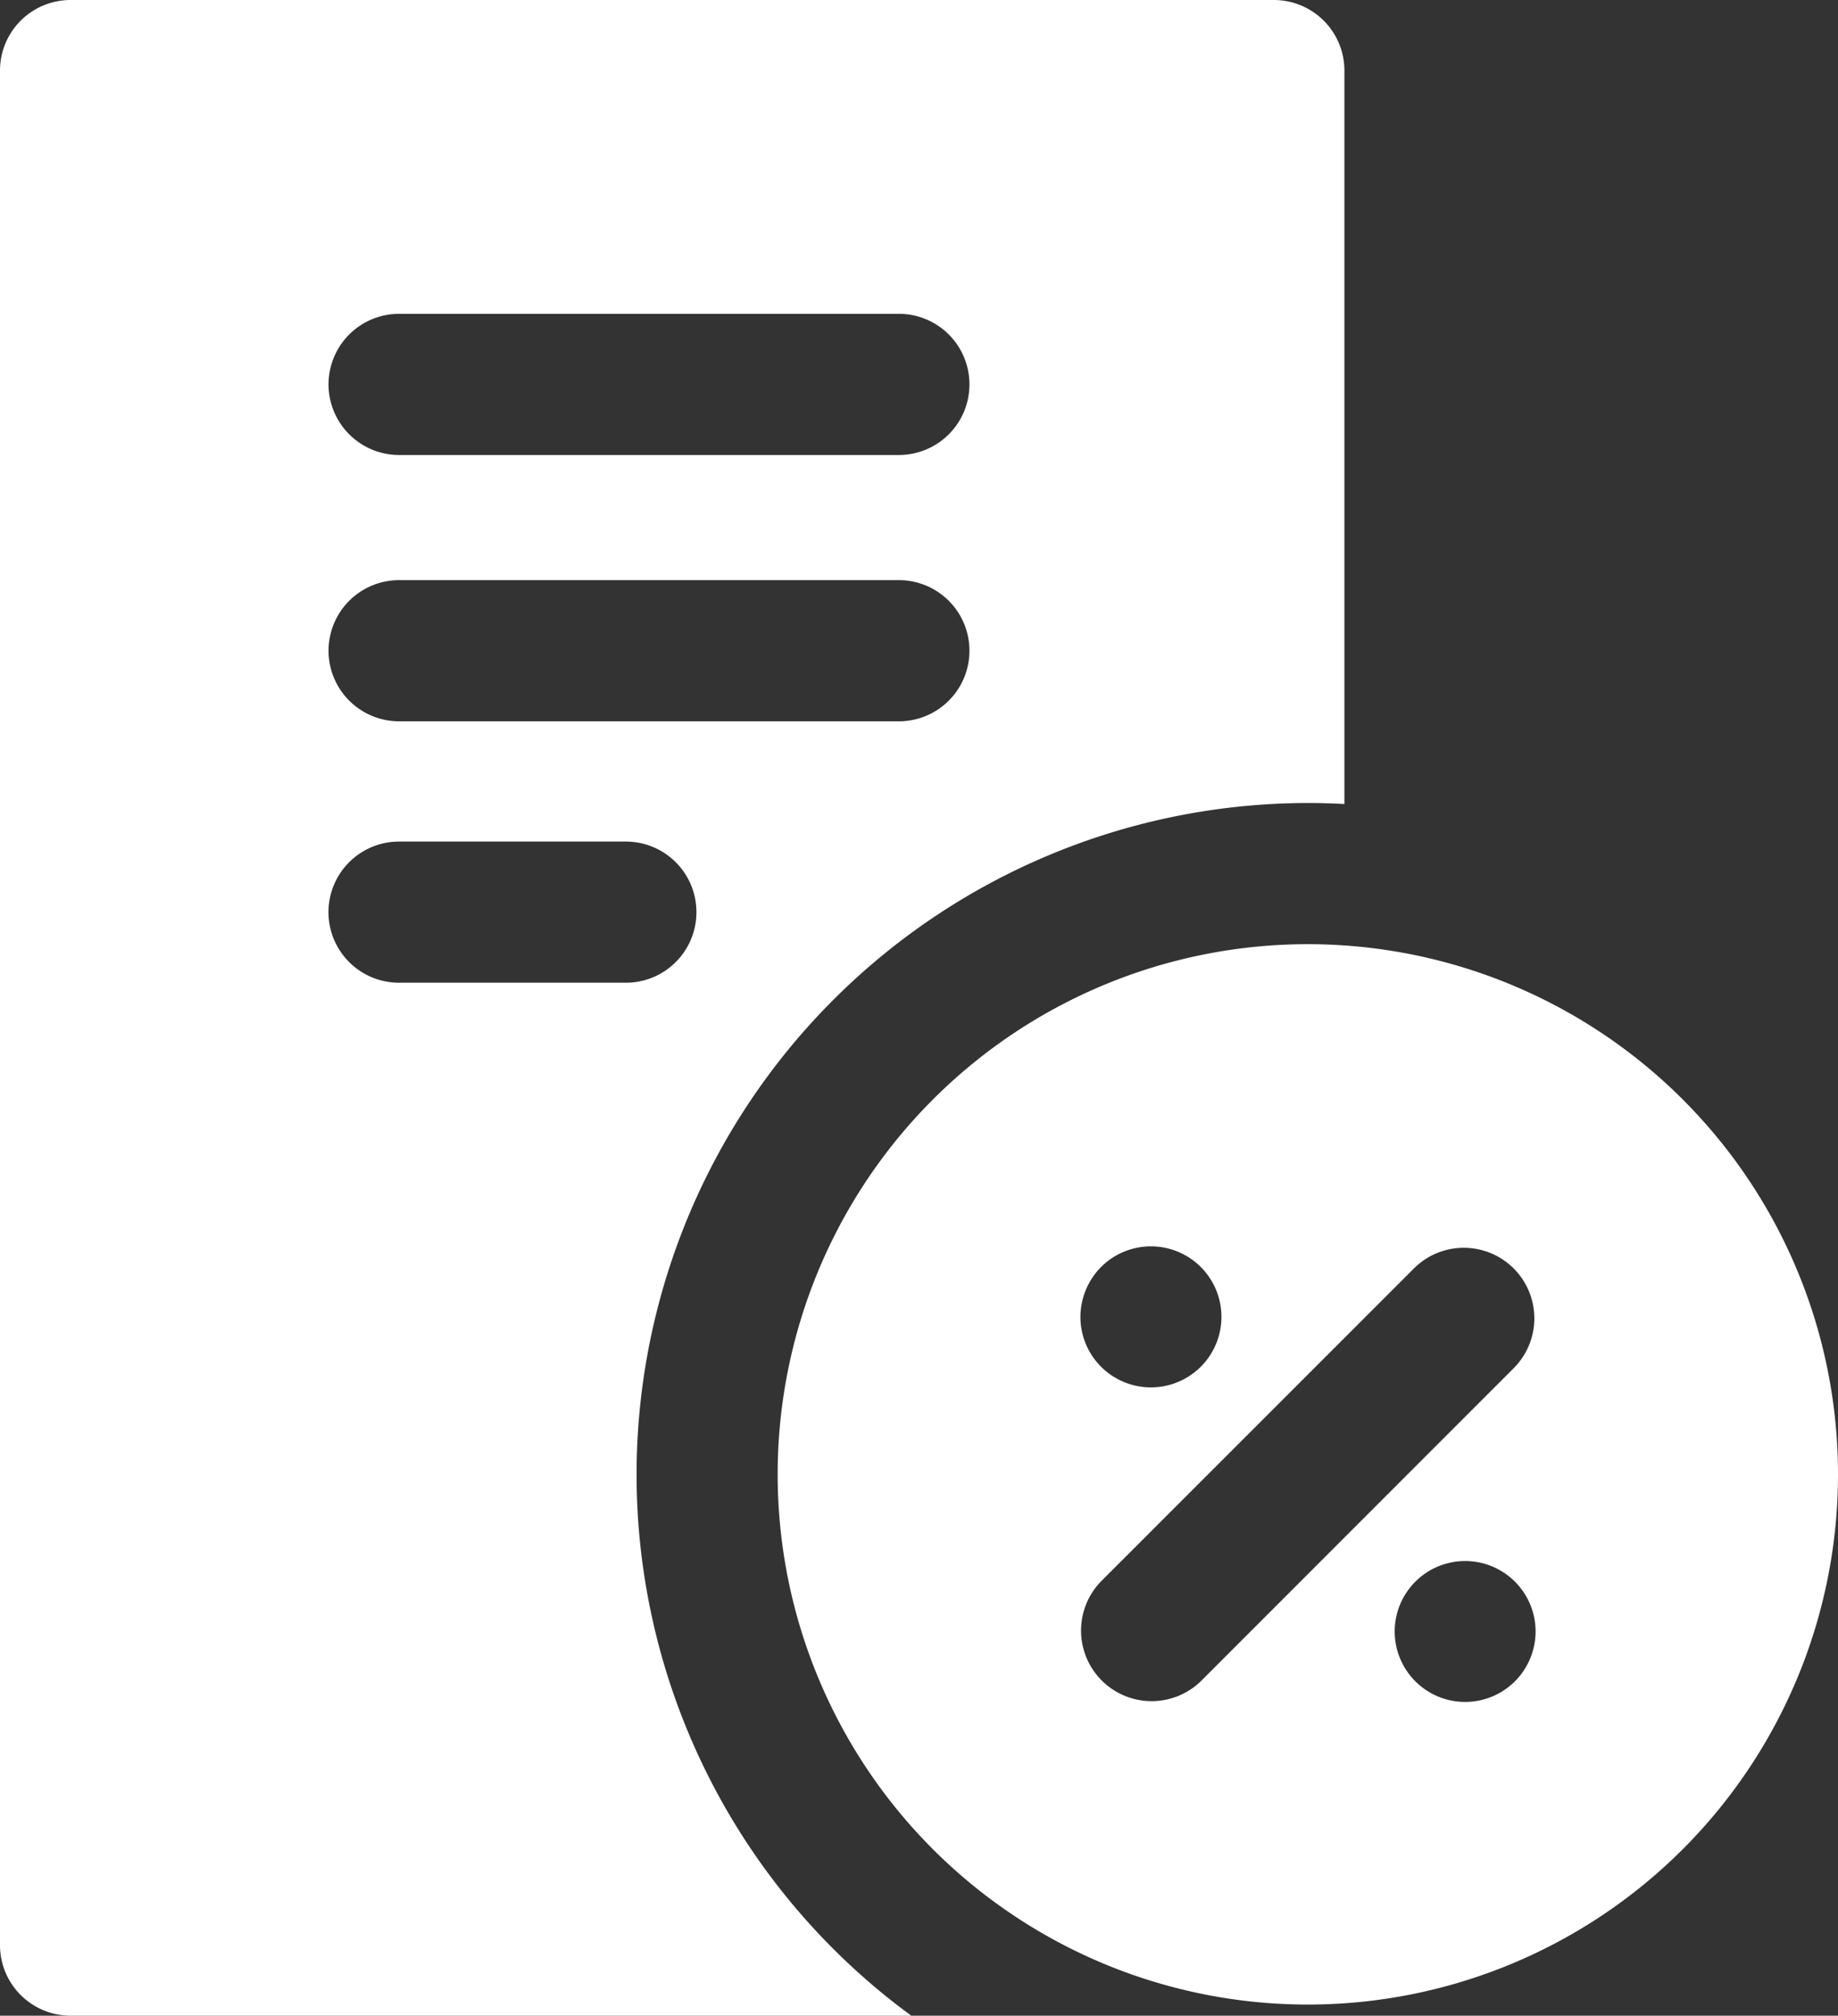 <svg xmlns="http://www.w3.org/2000/svg" viewBox="0 0 270.83 297"><rect x="0" y="0" width="270.83" height="297" fill="#333333" stroke="none"/><defs><style>.cls-1{fill:#fff;}</style></defs><g id="Layer_2" data-name="Layer 2"><g id="Capa_1" data-name="Capa 1"><path class="cls-1" d="M192.71,139.12a78.12,78.12,0,1,0,78.12,78.12A78.11,78.11,0,0,0,192.71,139.12ZM162.2,186.73a10.39,10.39,0,1,1-3,7.35A10.51,10.51,0,0,1,162.2,186.73Zm14.85,60.88a10.4,10.4,0,0,1-14.71-14.71l46-46a10.39,10.39,0,1,1,14.7,14.7Zm46.17.13a10.38,10.38,0,1,1,3.05-7.35A10.43,10.43,0,0,1,223.22,247.74Z"/><path class="cls-1" d="M93.8,217.24a99,99,0,0,1,98.91-98.92c1.81,0,3.61.05,5.39.15V10.4A10.4,10.4,0,0,0,187.7,0H10.4A10.4,10.4,0,0,0,0,10.4V286.6A10.4,10.4,0,0,0,10.4,297H134.28A98.84,98.84,0,0,1,93.8,217.24Zm-35-171h73.65a10.4,10.4,0,1,1,0,20.8H58.81a10.4,10.4,0,1,1,0-20.8Zm0,39.24h73.65a10.4,10.4,0,1,1,0,20.8H58.81a10.4,10.4,0,0,1,0-20.8Zm0,59.32a10.4,10.4,0,0,1,0-20.8H92.22a10.4,10.4,0,0,1,0,20.8Z"/></g></g></svg>